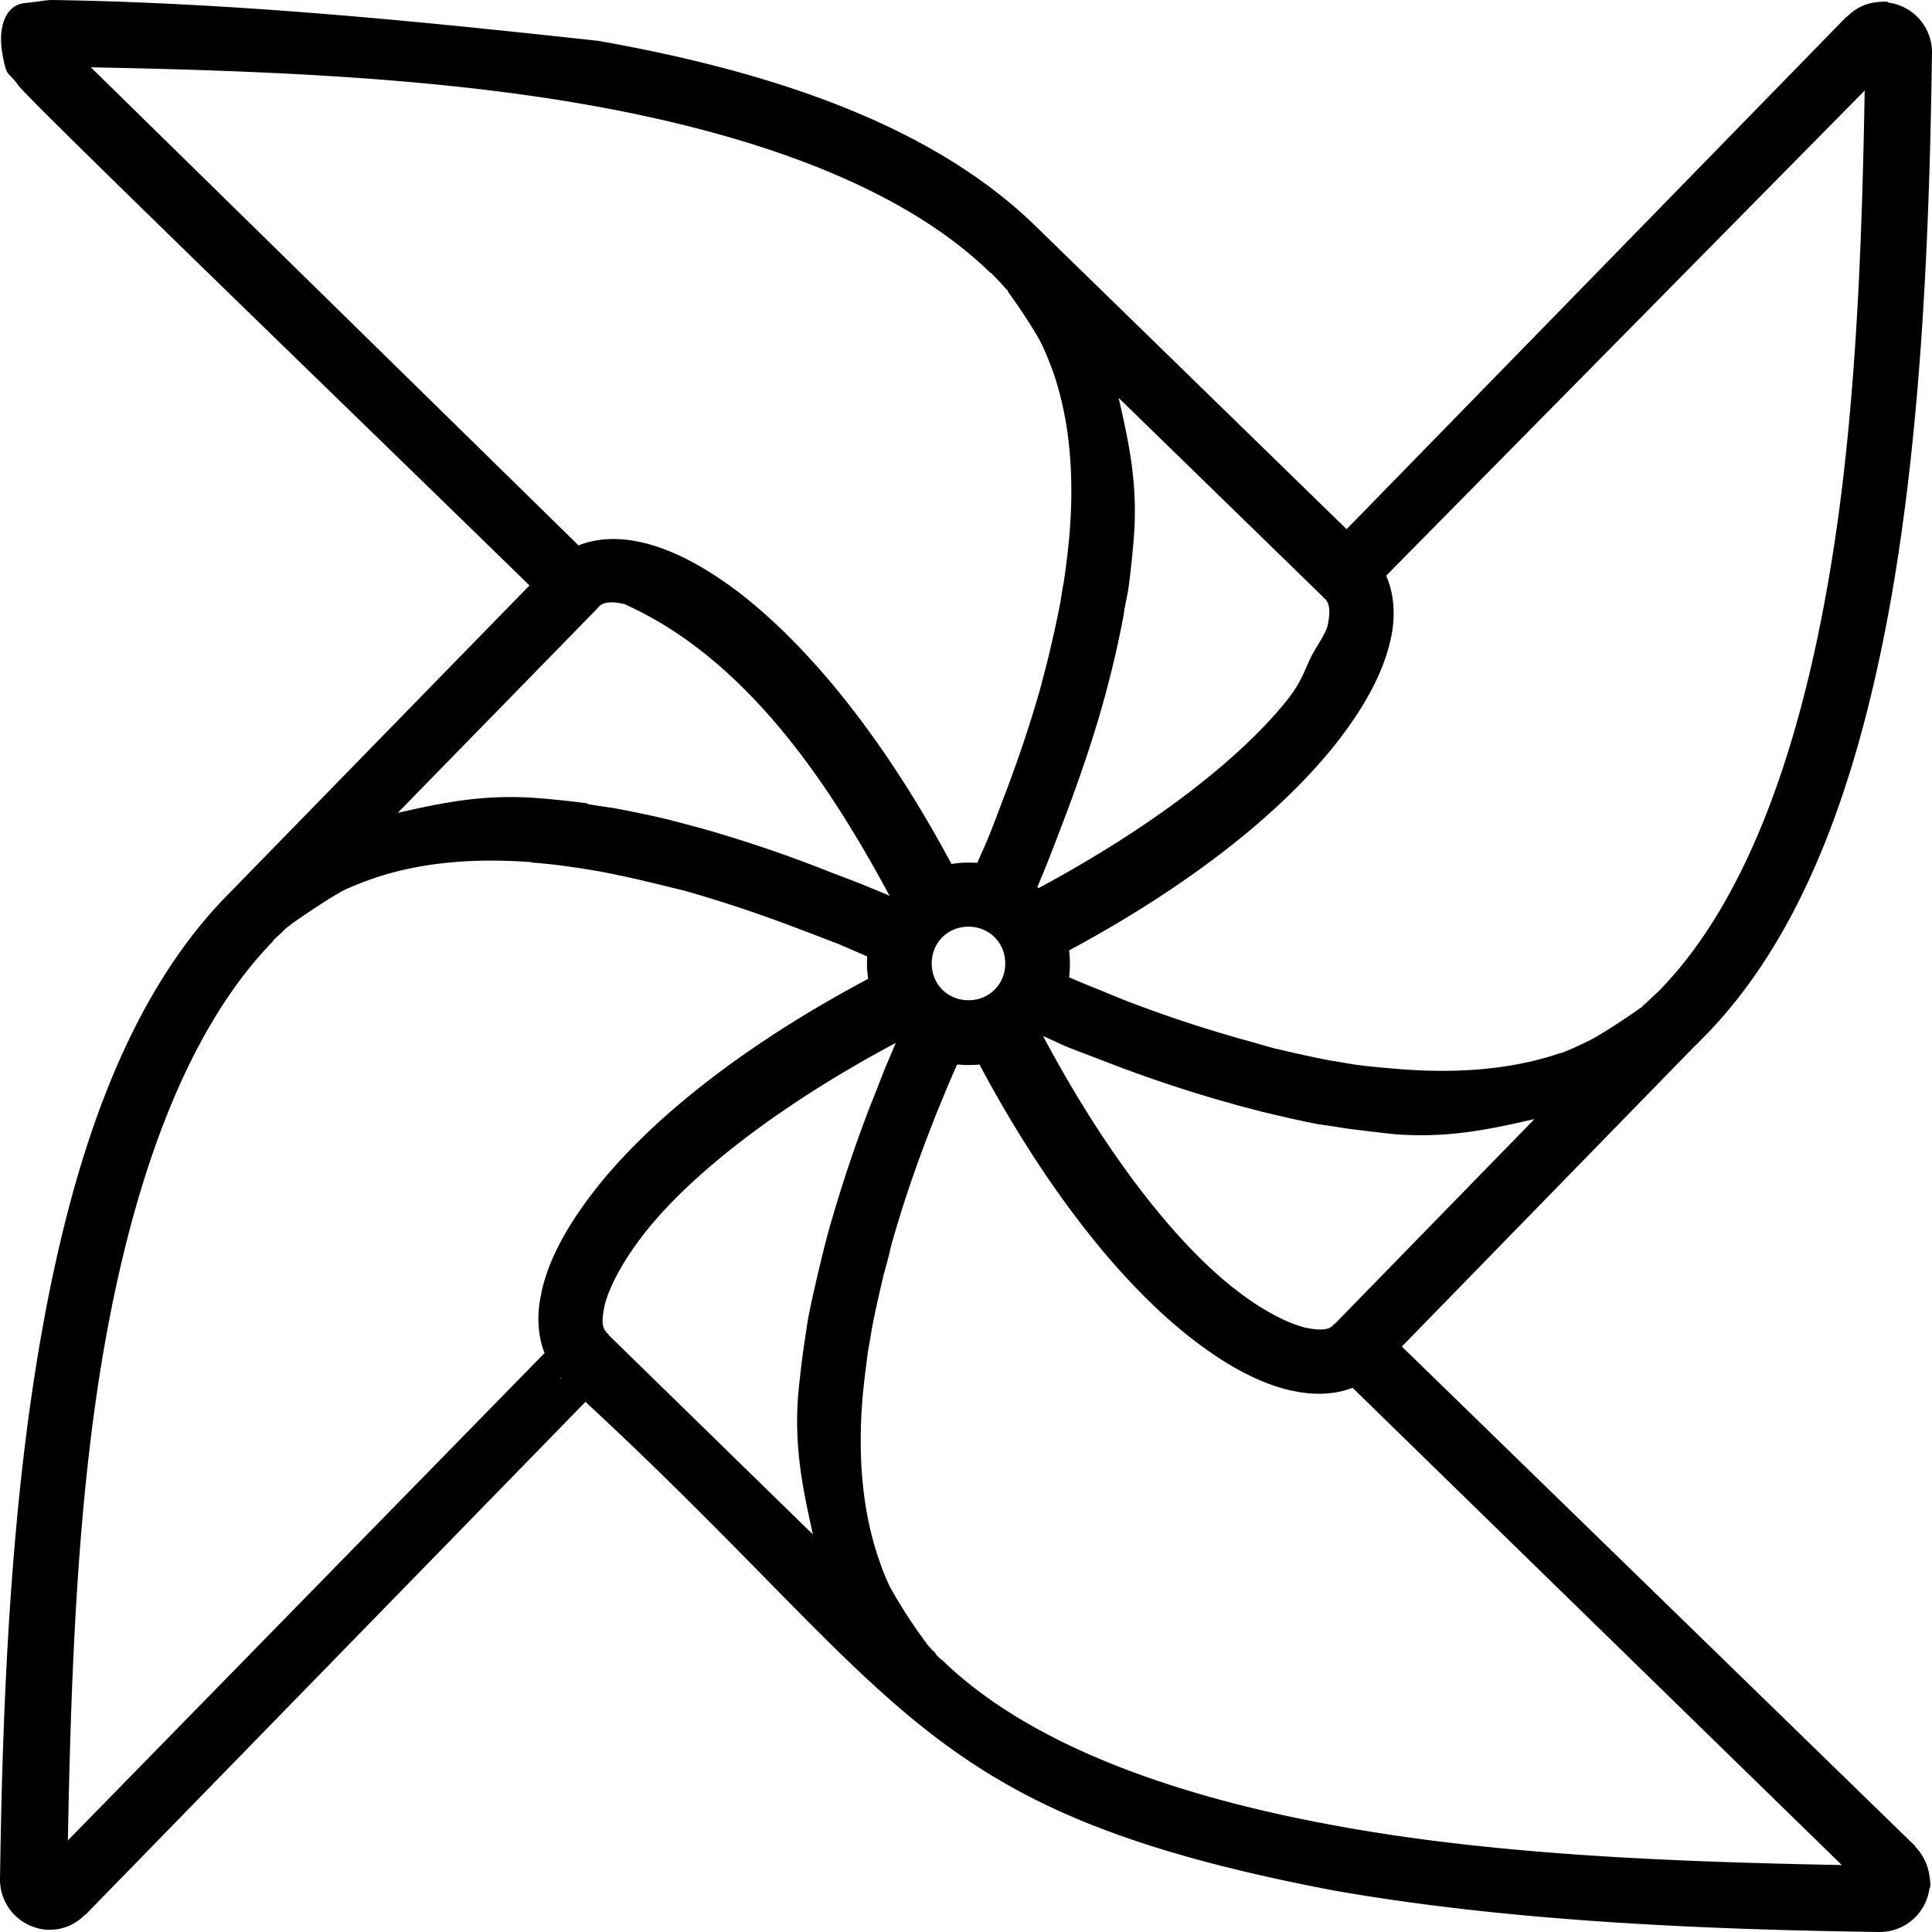 <svg xmlns="http://www.w3.org/2000/svg" width="48" height="48" viewBox="0 0 32 32"><path fill="#000000" d="M16.041 14.287c-.916 0-1.681.749-1.681 1.672c0 .916.765 1.681 1.681 1.681c2.24 0 2.24-3.353 0-3.353zm0 1.062c.344 0 .609.265.609.609s-.265.609-.609.609s-.609-.265-.609-.609s.265-.609.609-.609zM.864 0C.771 0 .724.016.401.052C.073.093-.036.484.041.896c.073.416.095.276.261.516c.167.239 5.635 5.52 8.468 8.285l-5.021 5.147c-1.667 1.708-2.547 4.339-3.061 7.244C.172 24.995.041 28.213 0 31.136a.833.833 0 0 0 .74.823a.807.807 0 0 0 .667-.245h.009l8.281-8.495c5.36 4.964 5.491 6.776 12.391 8.093c2.907.511 6.125.647 9.048.688a.832.832 0 0 0 .823-.729l.011-.011a.703.703 0 0 0-.011-.177a.848.848 0 0 0-.235-.495v-.009l-8.505-8.276l4.844-4.969c.063-.057.12-.12.177-.177l.011-.011c1.667-1.708 2.556-4.328 3.072-7.233c.511-2.912.636-6.125.677-9.048a.832.832 0 0 0-.729-.823L31.26.027c-.057 0-.12 0-.177.009a.795.795 0 0 0-.489.24h-.009l-8.281 8.489l-5.147-5.016C15.449 2.082 12.824 1.193 9.913.677C6.908.349 3.892.046.865 0zm.641 1.115c2.719.052 5.62.161 8.219.62c2.807.495 5.24 1.375 6.683 2.787h.009l.141.145c.031.031.063.073.099.109c0 .005.005.005.005.011l.016.011l.016.02v.011c.004.005.009.005.009.011c.172.235.475.692.563.885c.063.136.12.276.177.432c.24.693.36 1.557.276 2.647v.009c-.021.245-.052.495-.088.761c-.021.124-.047.265-.068.411c-.057.292-.12.573-.188.86a13.81 13.81 0 0 1-.12.463v.011c-.172.62-.4 1.303-.681 2.027c-.068.183-.136.359-.213.552l-.199.453l-.344.067c-1.167-2.208-2.443-3.733-3.583-4.609c-.579-.437-1.115-.719-1.636-.833h-.005c-.515-.113-1.067-.036-1.427.333l.047.1l.427-.319zm29.38.385c-.047 2.719-.156 5.625-.62 8.224c-.495 2.807-1.369 5.24-2.787 6.688l-.145.135a2.005 2.005 0 0 1-.125.115l-.02.027h-.011c-.229.167-.704.479-.896.567c-.136.063-.281.136-.432.188h-.011c-.688.235-1.552.349-2.641.265c-.239-.02-.5-.041-.765-.077l-.401-.068h-.009c-.292-.057-.573-.12-.86-.188h-.011c-.156-.041-.307-.088-.457-.129a21.73 21.73 0 0 1-2.032-.667c-.183-.073-.369-.152-.563-.229c-.14-.057-.281-.115-.421-.177c.016-.084-.104.131 0 0a.867.867 0 0 0-.068-.38c2.183-1.161 3.708-2.423 4.579-3.557c.443-.579.729-1.125.843-1.641c.12-.515.037-1.077-.333-1.437l.011.011l.147.469zM18.531 6.593l3.381 3.292l.015.021l.021.015c.052.052.104.152.041.443c-.031.131-.192.355-.276.521c-.109.224-.156.401-.364.672c-.729.932-2.156 2.088-4.183 3.172c.063-.145.12-.287.177-.427c.077-.193.151-.391.224-.579c.292-.76.536-1.473.719-2.136c.129-.468.24-.943.328-1.416v-.011c.021-.145.057-.287.079-.432c.036-.281.067-.557.088-.839c.068-.901-.093-1.593-.251-2.292zm-8.167 3.423c2.125.957 3.511 3.229 4.371 4.823c-.147-.068-.287-.12-.432-.183a82.222 82.222 0 0 0-.584-.224a21.933 21.933 0 0 0-2.125-.719h-.005c-.167-.047-.328-.088-.484-.129c-.317-.079-.635-.141-.932-.199c-.145-.021-.297-.041-.443-.068v-.011a15.794 15.794 0 0 0-.839-.088c-.907-.068-1.604.088-2.303.245l3.297-3.376l.036-.041c.052-.052.152-.104.443-.036zm-1.557 4.271c.24.016.496.047.761.088h.011c.124.021.26.041.4.068c.276.052.557.115.86.188l.235.057c.077.02.151.036.229.057h.004c.631.176 1.303.4 2.032.681c.183.068.369.141.557.213c.161.068.323.141.484.209l.021.353c-2.188 1.161-3.719 2.428-4.589 3.563c-.443.579-.729 1.115-.843 1.636v.011c-.12.515-.037 1.067.333 1.427h-.011l-.251-.448l-7.916 8.093c.052-2.713.151-5.609.609-8.208c.495-2.807 1.375-5.235 2.787-6.683v-.009c.031-.037.067-.063.104-.1l.041-.036a.763.763 0 0 1 .12-.109h.011c.005-.005.009-.016.015-.021c.229-.167.715-.489.907-.583a6.1 6.1 0 0 1 .443-.177c.693-.24 1.557-.36 2.651-.276zm6.876.265a1.654 1.654 0 0 0-1.115 1.109l.588-.651zm.724.036l.239.433l.199.124l.536.423c-.192-.469-.495-.808-.968-.975zm-.38.693c.411 0 .733.323.733.735a.728.728 0 0 1-.733.739a.73.73 0 0 1-.74-.739c0-.412.323-.735.74-.735zm-1.402 1.151c.187.485.511.813.995.995l-.317-.369l-.272-.312zm2.75.047l-.38.157l-.077.239l-.381.432c.385-.187.661-.432.839-.823zm-.099.682c.14.057.281.131.421.188l.584.224c.749.291 1.464.525 2.125.708c.172.052.339.088.489.131c.323.077.635.151.937.208c.14.02.292.041.443.068c.287.036.568.072.839.099c.907.068 1.599-.093 2.301-.251l-3.296 3.381l-.021.015l-.02.021c-.048.052-.152.099-.433.041h-.009c-.287-.068-.709-.271-1.193-.651c-.932-.729-2.088-2.156-3.167-4.183zm-2.443.12l-.177.421c-.077.193-.151.391-.229.579a23.517 23.517 0 0 0-.708 2.125c-.047.172-.088.339-.125.495c-.077.317-.151.635-.208.932c-.025.151-.047.297-.068.448c-.041.276-.072.552-.099.833c-.068.907.093 1.604.245 2.301l-3.376-3.296l-.02-.032l-.021-.009v-.011c-.052-.052-.099-.136-.036-.423v-.009c.068-.287.276-.709.651-1.193c.724-.932 2.151-2.088 4.172-3.167zm1.386.344c1.156 2.167 2.417 3.697 3.547 4.568c.579.443 1.115.728 1.636.843h.011c.515.115 1.061.037 1.427-.333l-.047-.093l-.407.36l8.12 7.921c-2.719-.052-5.631-.161-8.229-.625c-2.807-.495-5.24-1.369-6.683-2.781h-.009l-.073-.072c-.011-.011-.016-.027-.027-.043l-.041-.036c-.031-.036-.073-.079-.104-.12v-.011c-.005-.005-.021-.015-.021-.02a8.395 8.395 0 0 1-.583-.907a4.009 4.009 0 0 1-.177-.443c-.24-.693-.36-1.552-.276-2.645c.021-.24.052-.491.088-.761v-.011c.021-.124.047-.26.068-.4c.052-.276.115-.557.188-.86v-.011l.063-.224l.057-.228v-.011c.172-.625.395-1.297.681-2.027c.068-.183.147-.369.224-.557c.063-.156.131-.307.199-.463l.369-.021z"></path></svg>